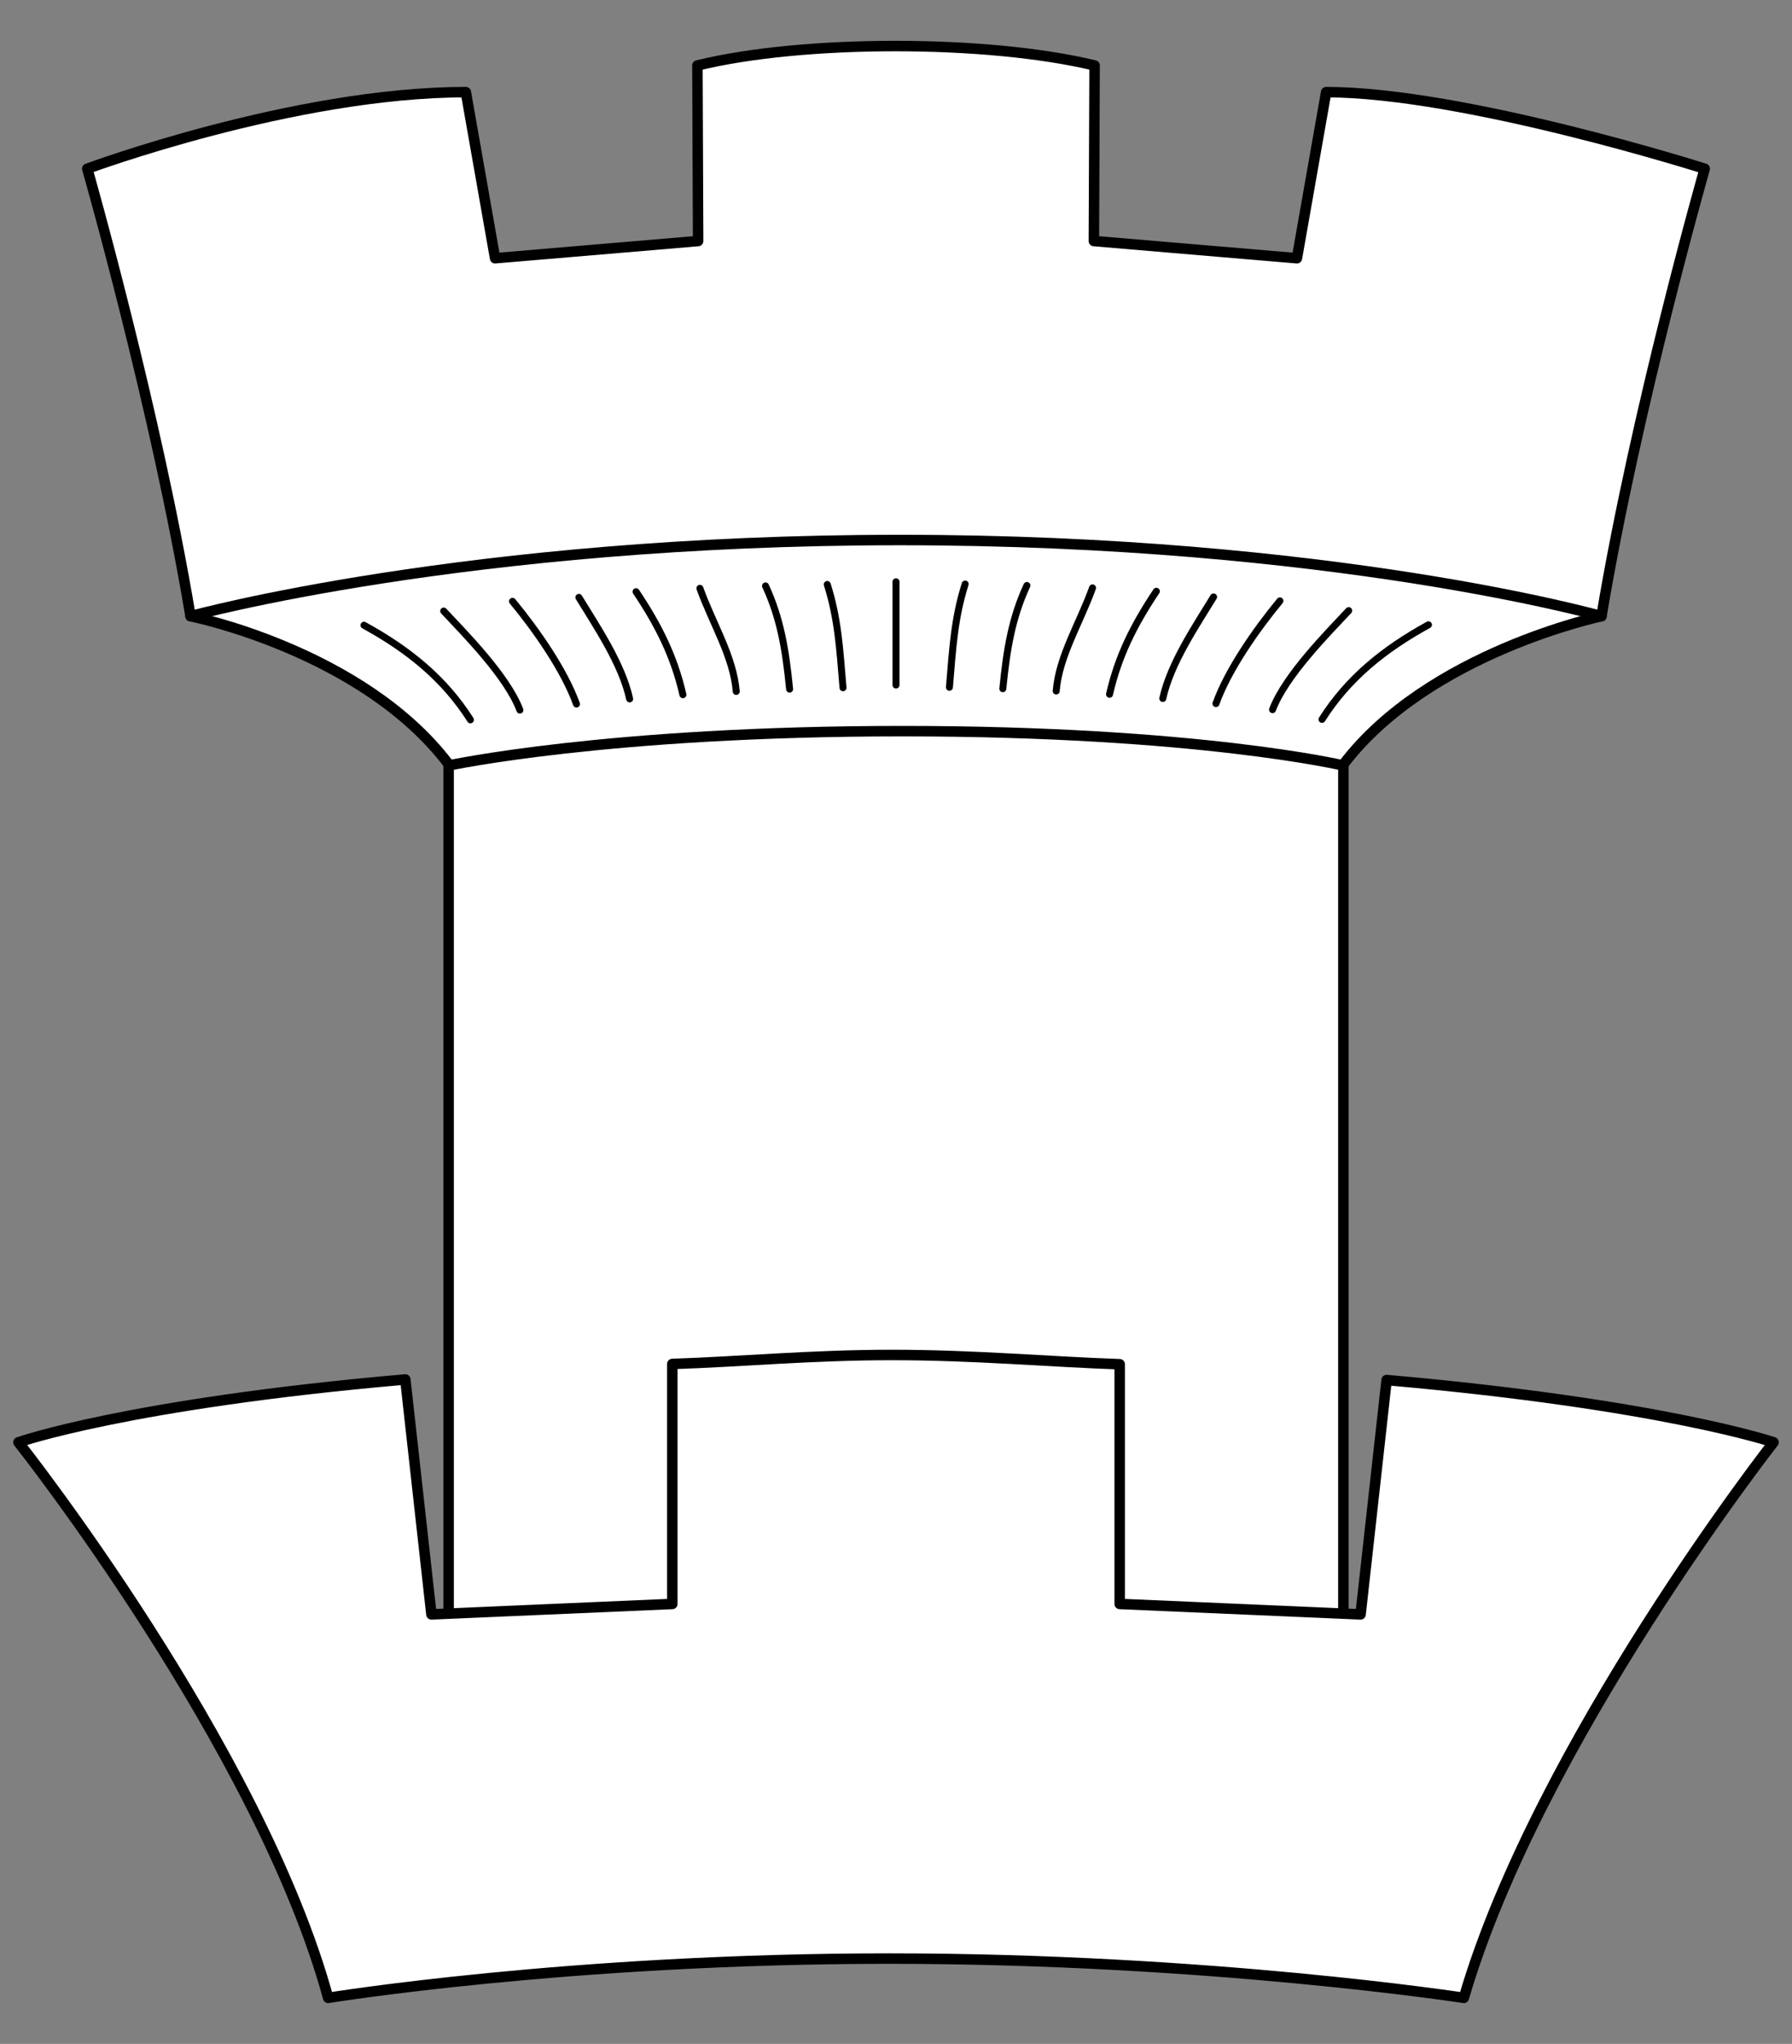 <?xml version="1.0" encoding="UTF-8" standalone="no"?>
<!DOCTYPE svg PUBLIC "-//W3C//DTD SVG 1.1//EN" "http://www.w3.org/Graphics/SVG/1.1/DTD/svg11.dtd">
<svg version="1.1" xmlns:dc="http://purl.org/dc/elements/1.1/" xmlns="http://www.w3.org/2000/svg" xmlns:xl="http://www.w3.org/1999/xlink" viewBox="54 63 256.5 292.5" width="256.5" height="292.5">
  <rect x="54" y="63" width="256.5" height="292.5" fill="#808080" stroke="none"/>
  <defs>
    <clipPath id="artboard_clip_path">
      <path d="M 54 63 L 310.5 63 L 310.5 344.42 L 295.926 355.5 L 54 355.5 Z"/>
    </clipPath>
  </defs>
  <g id="Tower_(26)" stroke="none" stroke-dasharray="none" fill="none" stroke-opacity="1" fill-opacity="1">
    <title>Tower (26)</title>
    <g id="Tower_(26)_Art" clip-path="url(#artboard_clip_path)">
      <title>Art</title>
      <g id="Group_136">
        <g id="Graphic_134">
          <path d="M 118.229 172.379 C 130.559 188.65 234.162 188.35 246.3 172.379 C 258.439 156.409 283.229 151.182 283.229 151.182 L 179.787 101.924 L 81.271 151.182 C 81.271 151.182 105.9 156.108 118.229 172.379 Z" fill="#FFFFFF"/>
          <path d="M 118.229 172.379 C 130.559 188.65 234.162 188.35 246.3 172.379 C 258.439 156.409 283.229 151.182 283.229 151.182 L 179.787 101.924 L 81.271 151.182 C 81.271 151.182 105.9 156.108 118.229 172.379 Z" stroke="black" stroke-linecap="round" stroke-linejoin="round" stroke-width="1.5"/>
        </g>
        <g id="Graphic_133">
          <path d="M 118.214 172.552 C 118.214 172.552 140.914 167.633 183.17 167.633 C 225.426 167.633 246.286 172.552 246.286 172.552 L 246.286 312.666 L 118.214 312.666 Z" fill="#FFFFFF"/>
          <path d="M 118.214 172.552 C 118.214 172.552 140.914 167.633 183.17 167.633 C 225.426 167.633 246.286 172.552 246.286 172.552 L 246.286 312.666 L 118.214 312.666 Z" stroke="black" stroke-linecap="round" stroke-linejoin="round" stroke-width="1.5"/>
        </g>
        <g id="Graphic_132">
          <path d="M 66.493 87.147 C 66.493 87.147 96.048 76.186 120.677 76.186 L 124.864 99.957 L 153.927 97.494 L 153.825 72.369 C 168.95 68.664 195.284 68.664 210.675 72.369 L 210.573 97.494 L 239.636 99.957 L 243.823 76.186 C 263.526 76.186 298.007 87.147 298.007 87.147 C 298.007 87.147 288.155 121.627 283.229 151.182 C 283.229 151.182 244.742 140.282 182.796 140.282 C 120.849 140.282 81.271 151.182 81.271 151.182 C 76.345 121.627 66.493 87.147 66.493 87.147 Z" fill="#FFFFFF"/>
          <path d="M 66.493 87.147 C 66.493 87.147 96.048 76.186 120.677 76.186 L 124.864 99.957 L 153.927 97.494 L 153.825 72.369 C 168.95 68.664 195.284 68.664 210.675 72.369 L 210.573 97.494 L 239.636 99.957 L 243.823 76.186 C 263.526 76.186 298.007 87.147 298.007 87.147 C 298.007 87.147 288.155 121.627 283.229 151.182 C 283.229 151.182 244.742 140.282 182.796 140.282 C 120.849 140.282 81.271 151.182 81.271 151.182 C 76.345 121.627 66.493 87.147 66.493 87.147 Z" stroke="black" stroke-linecap="round" stroke-linejoin="round" stroke-width="1.5"/>
        </g>
        <g id="Graphic_131">
          <title>Bézier</title>
          <path d="M 214.268 258.233 C 204.307 257.895 193.446 256.908 181.636 256.908 C 170.289 256.908 159.837 257.88 150.232 258.194 L 150.232 292.538 L 115.752 294.031 L 112.016 260.413 C 72.365 263.869 56.642 269.402 56.642 269.402 L 56.642 269.402 C 56.642 269.402 91.128 312.945 100.974 348.91 C 100.974 348.91 135.455 343.289 181.266 343.289 C 227.078 343.289 263.526 348.91 263.526 348.91 C 274.181 312.429 307.858 269.402 307.858 269.402 C 307.858 269.402 291.808 263.955 252.475 260.494 L 248.748 294.031 L 214.268 292.538 Z" fill="#FFFFFF"/>
          <path d="M 214.268 258.233 C 204.307 257.895 193.446 256.908 181.636 256.908 C 170.289 256.908 159.837 257.88 150.232 258.194 L 150.232 292.538 L 115.752 294.031 L 112.016 260.413 C 72.365 263.869 56.642 269.402 56.642 269.402 L 56.642 269.402 C 56.642 269.402 91.128 312.945 100.974 348.91 C 100.974 348.91 135.455 343.289 181.266 343.289 C 227.078 343.289 263.526 348.91 263.526 348.91 C 274.181 312.429 307.858 269.402 307.858 269.402 C 307.858 269.402 291.808 263.955 252.475 260.494 L 248.748 294.031 L 214.268 292.538 Z" stroke="black" stroke-linecap="round" stroke-linejoin="round" stroke-width="1.5"/>
        </g>
        <g id="Group_135">
          <g id="Line_130">
            <line x1="182.25" y1="146.257" x2="182.25" y2="161.034" stroke="black" stroke-linecap="round" stroke-linejoin="round" stroke-width="1"/>
          </g>
          <g id="Line_129">
            <path d="M 192.149 146.581 C 190.617 151.422 190.368 155.661 189.897 161.357" stroke="black" stroke-linecap="round" stroke-linejoin="round" stroke-width="1"/>
          </g>
          <g id="Line_128">
            <path d="M 200.988 146.788 C 198.845 151.422 198.097 155.91 197.541 161.557" stroke="black" stroke-linecap="round" stroke-linejoin="round" stroke-width="1"/>
          </g>
          <g id="Line_127">
            <path d="M 210.381 147.133 C 208.57 152.17 205.578 156.908 205.181 161.89" stroke="black" stroke-linecap="round" stroke-linejoin="round" stroke-width="1"/>
          </g>
          <g id="Line_126">
            <path d="M 219.518 147.616 C 216.299 152.42 214.055 156.908 212.813 162.357" stroke="black" stroke-linecap="round" stroke-linejoin="round" stroke-width="1"/>
          </g>
          <g id="Line_125">
            <path d="M 227.704 148.43 C 225.276 152.42 221.536 157.905 220.437 162.957" stroke="black" stroke-linecap="round" stroke-linejoin="round" stroke-width="1"/>
          </g>
          <g id="Line_124">
            <path d="M 237.2 148.994 C 233.754 153.168 229.764 158.903 228.048 163.69" stroke="black" stroke-linecap="round" stroke-linejoin="round" stroke-width="1"/>
          </g>
          <g id="Line_123">
            <path d="M 247.049 150.387 C 244.226 153.417 237.993 159.651 236.145 164.556" stroke="black" stroke-linecap="round" stroke-linejoin="round" stroke-width="1"/>
          </g>
          <g id="Line_122">
            <path d="M 258.463 152.416 C 252.103 155.91 246.969 160.047 243.227 165.95" stroke="black" stroke-linecap="round" stroke-linejoin="round" stroke-width="1"/>
          </g>
          <g id="Line_121">
            <path d="M 172.412 146.642 C 173.944 151.483 174.193 155.722 174.664 161.418" stroke="black" stroke-linecap="round" stroke-linejoin="round" stroke-width="1"/>
          </g>
          <g id="Line_120">
            <path d="M 163.573 146.849 C 165.716 151.483 166.464 155.971 167.02 161.618" stroke="black" stroke-linecap="round" stroke-linejoin="round" stroke-width="1"/>
          </g>
          <g id="Line_119">
            <path d="M 154.18 147.194 C 155.991 152.231 158.983 156.969 159.381 161.951" stroke="black" stroke-linecap="round" stroke-linejoin="round" stroke-width="1"/>
          </g>
          <g id="Line_118">
            <path d="M 145.043 147.677 C 148.262 152.481 150.506 156.969 151.748 162.418" stroke="black" stroke-linecap="round" stroke-linejoin="round" stroke-width="1"/>
          </g>
          <g id="Line_117">
            <path d="M 136.857 148.491 C 139.285 152.481 143.025 157.966 144.125 163.018" stroke="black" stroke-linecap="round" stroke-linejoin="round" stroke-width="1"/>
          </g>
          <g id="Line_116">
            <path d="M 127.361 149.055 C 130.807 153.229 134.797 158.964 136.513 163.751" stroke="black" stroke-linecap="round" stroke-linejoin="round" stroke-width="1"/>
          </g>
          <g id="Line_115">
            <path d="M 117.512 150.448 C 120.335 153.478 126.569 159.712 128.416 164.617" stroke="black" stroke-linecap="round" stroke-linejoin="round" stroke-width="1"/>
          </g>
          <g id="Line_114">
            <path d="M 106.098 152.477 C 112.458 155.971 117.592 160.108 121.334 166.011" stroke="black" stroke-linecap="round" stroke-linejoin="round" stroke-width="1"/>
          </g>
        </g>
      </g>
    </g>
  </g>
</svg>
